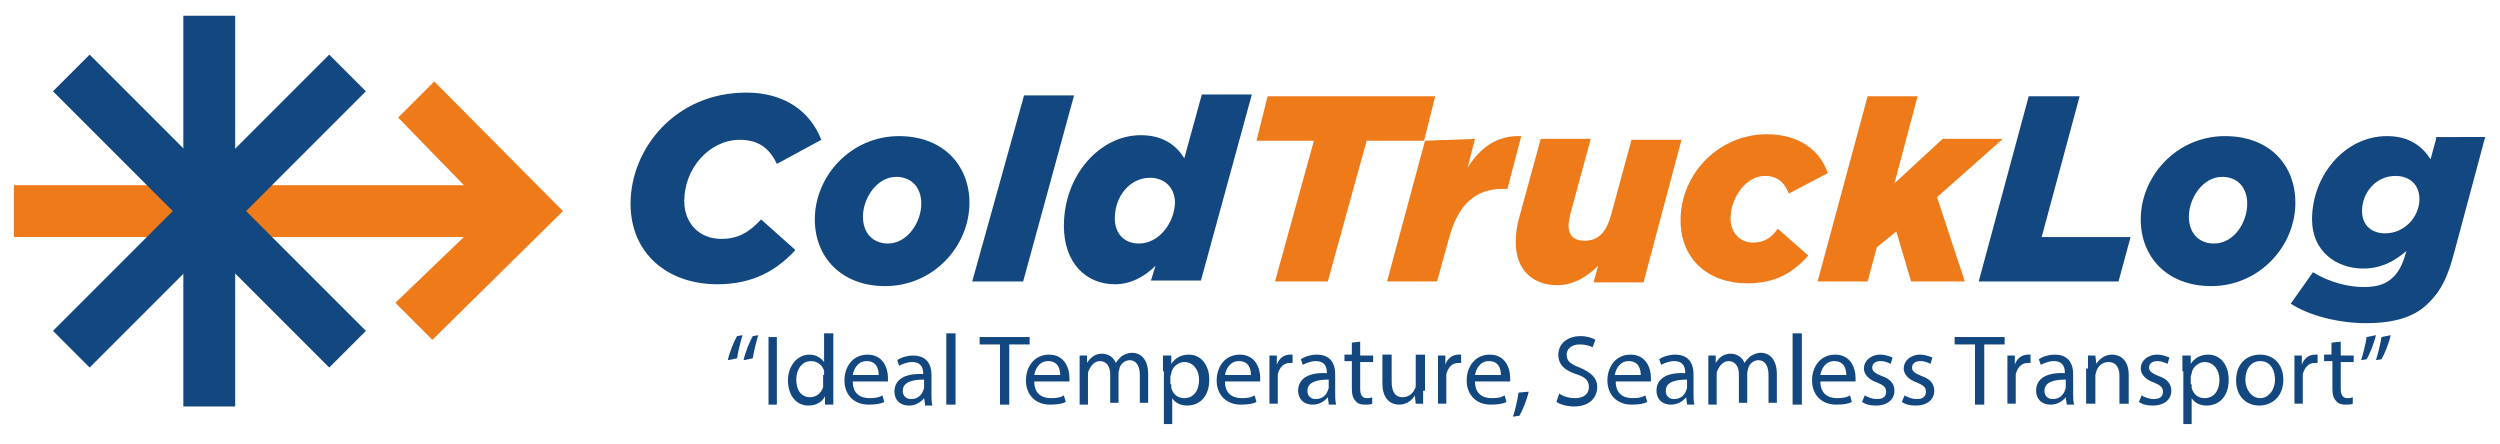 <svg xmlns="http://www.w3.org/2000/svg" xmlns:xlink="http://www.w3.org/1999/xlink" id="katman_1" x="0px" y="0px" viewBox="0 0 270 48" style="enable-background:new 0 0 270 48;" xml:space="preserve"><style type="text/css">	.st0{fill:#EF7A19;}	.st1{fill:#13477F;}</style><g>	<g>		<rect x="1.5" y="20" class="st0" width="17.6" height="5.6"></rect>		<polygon class="st0" points="46.9,8.8 43,12.7 50.1,20 20.5,20 20.5,25.6 50.1,25.6 42.7,32.7 46.7,36.7 60.8,22.8   "></polygon>	</g>	<rect x="19.8" y="1.7" transform="matrix(0.707 -0.707 0.707 0.707 -9.48 22.656)" class="st1" width="5.6" height="42.2"></rect>	<rect x="1.5" y="20" transform="matrix(0.707 -0.707 0.707 0.707 -9.48 22.656)" class="st1" width="42.2" height="5.6"></rect>	<rect x="19.8" y="1.7" class="st1" width="5.6" height="42.2"></rect>	<path class="st1" d="M77.9,25.8c-2.3,0-4-1.6-4-4.1c0-3.5,2.7-6.6,6-6.6c2,0,3.2,0.9,4,2.6l4.8-2.6c-1.2-3.1-4-5.1-8.1-5.1  c-7.7,0-12.5,6.1-12.5,12c0,5.3,3.9,8.7,9.4,8.7c3.8,0,6.4-1.5,8.4-3.7l-3.7-3.3C80.9,25.1,79.7,25.8,77.9,25.8z"></path>	<path class="st1" d="M97.1,14.7c-5.2,0-9.1,4.3-9.1,9c0,4.1,2.9,7.2,7.6,7.2c5.2,0,9.1-4.3,9.1-9C104.7,17.8,101.8,14.7,97.1,14.7z   M95.9,26.3c-1.6,0-2.7-1.1-2.7-2.9c0-2,1.5-4.3,3.6-4.3c1.6,0,2.7,1.1,2.7,2.9C99.5,24,98,26.3,95.9,26.3z"></path>	<polygon class="st1" points="110.6,10.3 105,30.4 110.5,30.4 116,10.3  "></polygon>	<path class="st1" d="M127.9,17.1c-0.9-1.5-2.4-2.5-4.7-2.5c-4.4,0-8.3,4.3-8.3,9.8c0,4,2.4,6.3,5.5,6.3c1.7,0,3.2-0.8,4.4-2  l-0.5,1.6h5.4l5.5-20.1h-5.4L127.9,17.1z M123,26.3c-1.6,0-2.6-1.1-2.6-2.7c0-2.5,1.7-4.4,3.8-4.4c1.6,0,2.7,1.1,2.7,2.7  C126.8,24.2,125.1,26.3,123,26.3z"></path>	<polygon class="st0" points="155,10.4 136.9,10.4 135.7,15.2 141.9,15.2 137.7,30.4 143.4,30.4 147.6,15.2 153.8,15.2  "></polygon>	<path class="st0" d="M158.5,18.1l0.8-3.1l-5.4,0.2l-4.1,15.2h5.4l1.3-4.7c1-3.7,2.9-5.3,5.8-5.3h0.5l1.5-5.7  C161.7,14.6,159.9,15.9,158.5,18.1z"></path>	<path class="st0" d="M174,23.2c-0.5,1.8-1.3,2.8-2.9,2.8c-1.1,0-1.7-0.6-1.7-1.6c0-0.3,0.1-0.9,0.2-1.3l2.2-8.1h-5.4l-2.3,8.4  c-0.3,1-0.4,1.9-0.4,2.8c0,2.8,1.7,4.6,4.5,4.6c1.8,0,3.3-1,4.4-2.1l-0.5,1.8h5.4l4.1-15.4h-5.4L174,23.2z"></path>	<polygon class="st0" points="216.3,15 209.8,15 204.6,19.8 207.1,10.4 201.7,10.4 196.3,30.4 201.7,30.4 202.7,26.7 204.8,25   206.4,30.4 212.2,30.4 209.2,21.3  "></polygon>	<polygon class="st1" points="224.6,10.4 219.1,10.4 213.7,30.4 228.8,30.4 230.1,25.6 220.5,25.6  "></polygon>	<path class="st1" d="M240.3,14.7c-5.2,0-9.1,4.3-9.1,9c0,4.1,2.9,7.2,7.6,7.2c5.2,0,9.1-4.3,9.1-9  C247.9,17.8,245.1,14.7,240.3,14.7z M239.1,26.3c-1.6,0-2.7-1.1-2.7-2.9c0-2,1.5-4.3,3.6-4.3c1.6,0,2.7,1.1,2.7,2.9  C242.7,24,241.3,26.3,239.1,26.3z"></path>	<path class="st1" d="M263.1,15l-0.6,2.2c-0.9-1.4-2.3-2.5-4.7-2.5c-4.6,0-8.1,4.3-8.1,9c0,3.5,2.7,5.3,5.5,5.3  c1.9,0,3.3-0.7,4.7-1.9l-0.1,0.3c-0.3,1.1-0.7,1.9-1.3,2.5c-0.8,0.8-1.8,1.1-3.2,1.1c-1.7,0-3.7-0.5-5.5-1.6l-2.4,3.4  c2,1.3,5.2,2.1,8.1,2.1c3.2,0,5.4-0.7,6.9-2.3c1.3-1.3,2-2.8,2.7-5.5l3.3-12.3H263.1z M257.6,25.2c-1.5,0-2.5-0.9-2.5-2.4  c0-2,1.5-3.8,3.6-3.8c1.6,0,2.6,1,2.6,2.5C261.3,23.4,259.7,25.2,257.6,25.2z"></path>	<path class="st0" d="M189.3,26.2c-1.3,0-2.4-1-2.4-2.6c0-2.3,1.7-4.6,3.7-4.6c1.4,0,2.1,0.7,2.6,1.9l4.2-2.2  c-0.8-2.4-3-4.2-6.6-4.2c-5.1,0-9.3,4.2-9.3,9.3c0,4.2,3,6.8,7.2,6.8c3.1,0,5-1.2,6.6-3l-3.3-2.9C191.3,25.7,190.5,26.2,189.3,26.2  z"></path>	<g>		<g>			<path class="st1" d="M78.6,38.9c0.2-0.9,0.7-2.1,1-2.6l0.6-0.1c-0.2,0.6-0.5,1.8-0.6,2.5L78.6,38.9z M80.3,38.9    c0.2-0.9,0.7-2.1,1-2.6l0.6-0.1c-0.2,0.6-0.5,1.8-0.6,2.5L80.3,38.9z"></path>			<path class="st1" d="M83.9,36.4v7.3h-0.9v-7.3H83.9z"></path>			<path class="st1" d="M90,36v6.3c0,0.5,0,1,0,1.4h-0.9l0-0.9h0c-0.3,0.6-0.9,1-1.8,1c-1.3,0-2.2-1.1-2.2-2.7    c0-1.7,1.1-2.8,2.3-2.8c0.8,0,1.3,0.4,1.6,0.8h0V36H90z M89,40.5c0-0.1,0-0.3,0-0.4c-0.1-0.6-0.7-1.1-1.4-1.1c-1,0-1.6,0.9-1.6,2    c0,1.1,0.5,1.9,1.5,1.9c0.6,0,1.2-0.4,1.4-1.1c0-0.1,0-0.3,0-0.4V40.5z"></path>			<path class="st1" d="M92.1,41.2c0,1.3,0.8,1.8,1.8,1.8c0.7,0,1.1-0.1,1.4-0.3l0.2,0.7c-0.3,0.2-0.9,0.3-1.7,0.3    c-1.6,0-2.6-1.1-2.6-2.6s0.9-2.8,2.5-2.8c1.7,0,2.2,1.5,2.2,2.5c0,0.2,0,0.3,0,0.4H92.1z M94.9,40.5c0-0.6-0.2-1.5-1.3-1.5    c-1,0-1.4,0.9-1.5,1.5H94.9z"></path>			<path class="st1" d="M99.9,43.6L99.8,43h0c-0.3,0.4-0.9,0.8-1.6,0.8c-1.1,0-1.6-0.7-1.6-1.5c0-1.3,1.1-2,3.1-1.9v-0.1    c0-0.4-0.1-1.2-1.2-1.2c-0.5,0-1,0.2-1.4,0.4l-0.2-0.6c0.4-0.3,1.1-0.5,1.7-0.5c1.6,0,2,1.1,2,2.1v2c0,0.5,0,0.9,0.1,1.3H99.9z     M99.7,41c-1,0-2.2,0.2-2.2,1.2c0,0.6,0.4,0.9,0.9,0.9c0.7,0,1.1-0.4,1.3-0.9c0-0.1,0.1-0.2,0.1-0.3V41z"></path>			<path class="st1" d="M102.2,36h1v7.7h-1V36z"></path>			<path class="st1" d="M108,37.2h-2.2v-0.8h5.4v0.8h-2.2v6.5h-1V37.2z"></path>			<path class="st1" d="M111.7,41.2c0,1.3,0.8,1.8,1.8,1.8c0.7,0,1.1-0.1,1.4-0.3l0.2,0.7c-0.3,0.2-0.9,0.3-1.7,0.3    c-1.6,0-2.6-1.1-2.6-2.6s0.9-2.8,2.5-2.8c1.7,0,2.2,1.5,2.2,2.5c0,0.2,0,0.3,0,0.4H111.7z M114.5,40.5c0-0.6-0.2-1.5-1.3-1.5    c-1,0-1.4,0.9-1.5,1.5H114.5z"></path>			<path class="st1" d="M116.6,39.8c0-0.5,0-1,0-1.4h0.8l0,0.8h0c0.3-0.5,0.8-1,1.6-1c0.7,0,1.3,0.4,1.5,1h0    c0.2-0.3,0.4-0.5,0.6-0.7c0.3-0.2,0.7-0.4,1.2-0.4c0.7,0,1.7,0.5,1.7,2.3v3.1h-0.9v-3c0-1-0.4-1.6-1.1-1.6c-0.5,0-1,0.4-1.1,0.9    c0,0.1-0.1,0.3-0.1,0.5v3.2h-0.9v-3.1c0-0.8-0.4-1.4-1.1-1.4c-0.6,0-1,0.5-1.2,1c-0.1,0.1-0.1,0.3-0.1,0.5v3.2h-0.9V39.8z"></path>			<path class="st1" d="M125.6,40.1c0-0.7,0-1.2,0-1.7h0.9l0,0.9h0c0.4-0.6,1-1,1.9-1c1.3,0,2.2,1.1,2.2,2.7c0,1.9-1.1,2.8-2.4,2.8    c-0.7,0-1.3-0.3-1.6-0.8h0v2.8h-0.9V40.1z M126.5,41.5c0,0.1,0,0.3,0,0.4c0.2,0.7,0.7,1.1,1.4,1.1c1,0,1.6-0.8,1.6-2    c0-1-0.6-1.9-1.6-1.9c-0.6,0-1.3,0.5-1.4,1.2c0,0.1-0.1,0.3-0.1,0.4V41.5z"></path>			<path class="st1" d="M132.3,41.2c0,1.3,0.8,1.8,1.8,1.8c0.7,0,1.1-0.1,1.4-0.3l0.2,0.7c-0.3,0.2-0.9,0.3-1.7,0.3    c-1.6,0-2.6-1.1-2.6-2.6s0.9-2.8,2.5-2.8c1.7,0,2.2,1.5,2.2,2.5c0,0.2,0,0.3,0,0.4H132.3z M135.1,40.5c0-0.6-0.2-1.5-1.3-1.5    c-1,0-1.4,0.9-1.5,1.5H135.1z"></path>			<path class="st1" d="M137.1,40c0-0.6,0-1.1,0-1.6h0.8l0,1h0c0.2-0.7,0.8-1.1,1.4-1.1c0.1,0,0.2,0,0.3,0v0.9c-0.1,0-0.2,0-0.3,0    c-0.7,0-1.1,0.5-1.3,1.2c0,0.1,0,0.3,0,0.4v2.8h-0.9V40z"></path>			<path class="st1" d="M143.5,43.6l-0.1-0.7h0c-0.3,0.4-0.9,0.8-1.6,0.8c-1.1,0-1.6-0.7-1.6-1.5c0-1.3,1.1-2,3.1-1.9v-0.1    c0-0.4-0.1-1.2-1.2-1.2c-0.5,0-1,0.2-1.4,0.4l-0.2-0.6c0.4-0.3,1.1-0.5,1.7-0.5c1.6,0,2,1.1,2,2.1v2c0,0.5,0,0.9,0.1,1.3H143.5z     M143.4,41c-1,0-2.2,0.2-2.2,1.2c0,0.6,0.4,0.9,0.9,0.9c0.7,0,1.1-0.4,1.3-0.9c0-0.1,0.1-0.2,0.1-0.3V41z"></path>			<path class="st1" d="M146.9,36.9v1.5h1.4v0.7h-1.4V42c0,0.6,0.2,1,0.7,1c0.2,0,0.4,0,0.6-0.1l0,0.7c-0.2,0.1-0.5,0.1-0.8,0.1    c-0.4,0-0.8-0.1-1-0.4c-0.3-0.3-0.4-0.7-0.4-1.4v-2.9h-0.8v-0.7h0.8v-1.3L146.9,36.9z"></path>			<path class="st1" d="M153.7,42.2c0,0.5,0,1,0,1.4h-0.8l-0.1-0.9h0c-0.2,0.4-0.8,1-1.7,1c-0.8,0-1.8-0.5-1.8-2.3v-3.1h1v2.9    c0,1,0.3,1.7,1.2,1.7c0.6,0,1.1-0.4,1.3-0.9c0.1-0.1,0.1-0.3,0.1-0.5v-3.2h1V42.2z"></path>			<path class="st1" d="M155.3,40c0-0.6,0-1.1,0-1.6h0.8l0,1h0c0.2-0.7,0.8-1.1,1.4-1.1c0.1,0,0.2,0,0.3,0v0.9c-0.1,0-0.2,0-0.3,0    c-0.7,0-1.1,0.5-1.3,1.2c0,0.1,0,0.3,0,0.4v2.8h-0.9V40z"></path>			<path class="st1" d="M159.3,41.2c0,1.3,0.8,1.8,1.8,1.8c0.7,0,1.1-0.1,1.4-0.3l0.2,0.7c-0.3,0.2-0.9,0.3-1.7,0.3    c-1.6,0-2.6-1.1-2.6-2.6s0.9-2.8,2.5-2.8c1.7,0,2.2,1.5,2.2,2.5c0,0.2,0,0.3,0,0.4H159.3z M162.1,40.5c0-0.6-0.2-1.5-1.3-1.5    c-1,0-1.4,0.9-1.5,1.5H162.1z"></path>			<path class="st1" d="M163.4,45c0.2-0.6,0.5-1.8,0.6-2.6l1.1-0.1c-0.2,0.9-0.7,2.1-1,2.6L163.4,45z"></path>			<path class="st1" d="M168.4,42.5c0.4,0.3,1,0.5,1.7,0.5c1,0,1.5-0.5,1.5-1.2c0-0.7-0.4-1.1-1.4-1.4c-1.2-0.4-1.9-1-1.9-2.1    c0-1.1,0.9-2,2.4-2c0.7,0,1.3,0.2,1.6,0.4l-0.3,0.8c-0.2-0.1-0.7-0.3-1.4-0.3c-1,0-1.4,0.6-1.4,1.1c0,0.7,0.4,1,1.4,1.4    c1.2,0.5,1.9,1.1,1.9,2.1c0,1.1-0.8,2.1-2.5,2.1c-0.7,0-1.5-0.2-1.9-0.5L168.4,42.5z"></path>			<path class="st1" d="M174.5,41.2c0,1.3,0.8,1.8,1.8,1.8c0.7,0,1.1-0.1,1.4-0.3l0.2,0.7c-0.3,0.2-0.9,0.3-1.7,0.3    c-1.6,0-2.6-1.1-2.6-2.6s0.9-2.8,2.5-2.8c1.7,0,2.2,1.5,2.2,2.5c0,0.2,0,0.3,0,0.4H174.5z M177.2,40.5c0-0.6-0.2-1.5-1.3-1.5    c-1,0-1.4,0.9-1.5,1.5H177.2z"></path>			<path class="st1" d="M182.2,43.6l-0.1-0.7h0c-0.3,0.4-0.9,0.8-1.6,0.8c-1.1,0-1.6-0.7-1.6-1.5c0-1.3,1.1-2,3.1-1.9v-0.1    c0-0.4-0.1-1.2-1.2-1.2c-0.5,0-1,0.2-1.4,0.4l-0.2-0.6c0.4-0.3,1.1-0.5,1.7-0.5c1.6,0,2,1.1,2,2.1v2c0,0.5,0,0.9,0.1,1.3H182.2z     M182.1,41c-1,0-2.2,0.2-2.2,1.2c0,0.6,0.4,0.9,0.9,0.9c0.7,0,1.1-0.4,1.3-0.9c0-0.1,0.1-0.2,0.1-0.3V41z"></path>			<path class="st1" d="M184.5,39.8c0-0.5,0-1,0-1.4h0.8l0,0.8h0c0.3-0.5,0.8-1,1.6-1c0.7,0,1.3,0.4,1.5,1h0    c0.2-0.3,0.4-0.5,0.6-0.7c0.3-0.2,0.7-0.4,1.2-0.4c0.7,0,1.7,0.5,1.7,2.3v3.1h-0.9v-3c0-1-0.4-1.6-1.1-1.6c-0.5,0-1,0.4-1.1,0.9    c0,0.1-0.1,0.3-0.1,0.5v3.2h-0.9v-3.1c0-0.8-0.4-1.4-1.1-1.4c-0.6,0-1,0.5-1.2,1c-0.1,0.1-0.1,0.3-0.1,0.5v3.2h-0.9V39.8z"></path>			<path class="st1" d="M193.6,36h1v7.7h-1V36z"></path>			<path class="st1" d="M196.6,41.2c0,1.3,0.8,1.8,1.8,1.8c0.7,0,1.1-0.1,1.4-0.3l0.2,0.7c-0.3,0.2-0.9,0.3-1.7,0.3    c-1.6,0-2.6-1.1-2.6-2.6s0.9-2.8,2.5-2.8c1.7,0,2.2,1.5,2.2,2.5c0,0.2,0,0.3,0,0.4H196.6z M199.4,40.5c0-0.6-0.2-1.5-1.3-1.5    c-1,0-1.4,0.9-1.5,1.5H199.4z"></path>			<path class="st1" d="M201.4,42.7c0.3,0.2,0.8,0.4,1.3,0.4c0.7,0,1-0.3,1-0.8c0-0.5-0.3-0.7-1-1c-0.9-0.3-1.4-0.9-1.4-1.5    c0-0.8,0.7-1.5,1.8-1.5c0.5,0,1,0.2,1.3,0.3l-0.2,0.7c-0.2-0.1-0.6-0.3-1.1-0.3c-0.6,0-0.9,0.3-0.9,0.7c0,0.4,0.3,0.6,1,0.9    c0.9,0.3,1.4,0.8,1.4,1.6c0,0.9-0.7,1.6-2,1.6c-0.6,0-1.1-0.1-1.5-0.4L201.4,42.7z"></path>			<path class="st1" d="M205.7,42.7c0.3,0.2,0.8,0.4,1.3,0.4c0.7,0,1-0.3,1-0.8c0-0.5-0.3-0.7-1-1c-0.9-0.3-1.4-0.9-1.4-1.5    c0-0.8,0.7-1.5,1.8-1.5c0.5,0,1,0.2,1.3,0.3l-0.2,0.7c-0.2-0.1-0.6-0.3-1.1-0.3c-0.6,0-0.9,0.3-0.9,0.7c0,0.4,0.3,0.6,1,0.9    c0.9,0.3,1.4,0.8,1.4,1.6c0,0.9-0.7,1.6-2,1.6c-0.6,0-1.1-0.1-1.5-0.4L205.7,42.7z"></path>			<path class="st1" d="M213.3,37.2h-2.2v-0.8h5.4v0.8h-2.2v6.5h-1V37.2z"></path>			<path class="st1" d="M216.8,40c0-0.6,0-1.1,0-1.6h0.8l0,1h0c0.2-0.7,0.8-1.1,1.4-1.1c0.1,0,0.2,0,0.3,0v0.9c-0.1,0-0.2,0-0.3,0    c-0.7,0-1.1,0.5-1.3,1.2c0,0.1,0,0.3,0,0.4v2.8h-0.9V40z"></path>			<path class="st1" d="M223.2,43.6l-0.1-0.7h0c-0.3,0.4-0.9,0.8-1.6,0.8c-1.1,0-1.6-0.7-1.6-1.5c0-1.3,1.1-2,3.1-1.9v-0.1    c0-0.4-0.1-1.2-1.2-1.2c-0.5,0-1,0.2-1.4,0.4l-0.2-0.6c0.4-0.3,1.1-0.5,1.7-0.5c1.6,0,2,1.1,2,2.1v2c0,0.5,0,0.9,0.1,1.3H223.2z     M223,41c-1,0-2.2,0.2-2.2,1.2c0,0.6,0.4,0.9,0.9,0.9c0.7,0,1.1-0.4,1.3-0.9c0-0.1,0.1-0.2,0.1-0.3V41z"></path>			<path class="st1" d="M225.5,39.8c0-0.5,0-1,0-1.4h0.8l0.1,0.9h0c0.3-0.5,0.9-1,1.7-1c0.7,0,1.8,0.4,1.8,2.2v3.1h-1v-3    c0-0.8-0.3-1.5-1.2-1.5c-0.6,0-1.1,0.4-1.3,1c0,0.1-0.1,0.3-0.1,0.4v3.1h-1V39.8z"></path>			<path class="st1" d="M231.3,42.7c0.3,0.2,0.8,0.4,1.3,0.4c0.7,0,1-0.3,1-0.8c0-0.5-0.3-0.7-1-1c-0.9-0.3-1.4-0.9-1.4-1.5    c0-0.8,0.7-1.5,1.8-1.5c0.5,0,1,0.2,1.3,0.3l-0.2,0.7c-0.2-0.1-0.6-0.3-1.1-0.3c-0.6,0-0.9,0.3-0.9,0.7c0,0.4,0.3,0.6,1,0.9    c0.9,0.3,1.4,0.8,1.4,1.6c0,0.9-0.7,1.6-2,1.6c-0.6,0-1.1-0.1-1.5-0.4L231.3,42.7z"></path>			<path class="st1" d="M235.7,40.1c0-0.7,0-1.2,0-1.7h0.9l0,0.9h0c0.4-0.6,1-1,1.9-1c1.3,0,2.2,1.1,2.2,2.7c0,1.9-1.1,2.8-2.4,2.8    c-0.7,0-1.3-0.3-1.6-0.8h0v2.8h-0.9V40.1z M236.7,41.5c0,0.1,0,0.3,0,0.4c0.2,0.7,0.7,1.1,1.4,1.1c1,0,1.6-0.8,1.6-2    c0-1-0.6-1.9-1.6-1.9c-0.6,0-1.3,0.5-1.4,1.2c0,0.1-0.1,0.3-0.1,0.4V41.5z"></path>			<path class="st1" d="M246.6,41c0,1.9-1.3,2.8-2.6,2.8c-1.4,0-2.5-1-2.5-2.7c0-1.8,1.1-2.8,2.6-2.8    C245.6,38.3,246.6,39.4,246.6,41z M242.5,41c0,1.1,0.7,2,1.6,2c0.9,0,1.6-0.9,1.6-2c0-0.9-0.4-2-1.6-2C243,39,242.5,40,242.5,41z    "></path>			<path class="st1" d="M247.8,40c0-0.6,0-1.1,0-1.6h0.8l0,1h0c0.2-0.7,0.8-1.1,1.4-1.1c0.1,0,0.2,0,0.3,0v0.9c-0.1,0-0.2,0-0.3,0    c-0.7,0-1.1,0.5-1.3,1.2c0,0.1,0,0.3,0,0.4v2.8h-0.9V40z"></path>			<path class="st1" d="M252.8,36.9v1.5h1.4v0.7h-1.4V42c0,0.6,0.2,1,0.7,1c0.2,0,0.4,0,0.6-0.1l0,0.7c-0.2,0.1-0.5,0.1-0.8,0.1    c-0.4,0-0.8-0.1-1-0.4c-0.3-0.3-0.4-0.7-0.4-1.4v-2.9H251v-0.7h0.8v-1.3L252.8,36.9z"></path>			<path class="st1" d="M256.6,36.2c-0.2,0.9-0.7,2.1-1,2.6l-0.6,0.1c0.2-0.6,0.5-1.8,0.6-2.5L256.6,36.2z M258.2,36.2    c-0.2,0.9-0.7,2.1-1,2.6l-0.6,0.1c0.2-0.6,0.5-1.8,0.6-2.5L258.2,36.2z"></path>		</g>	</g></g></svg>